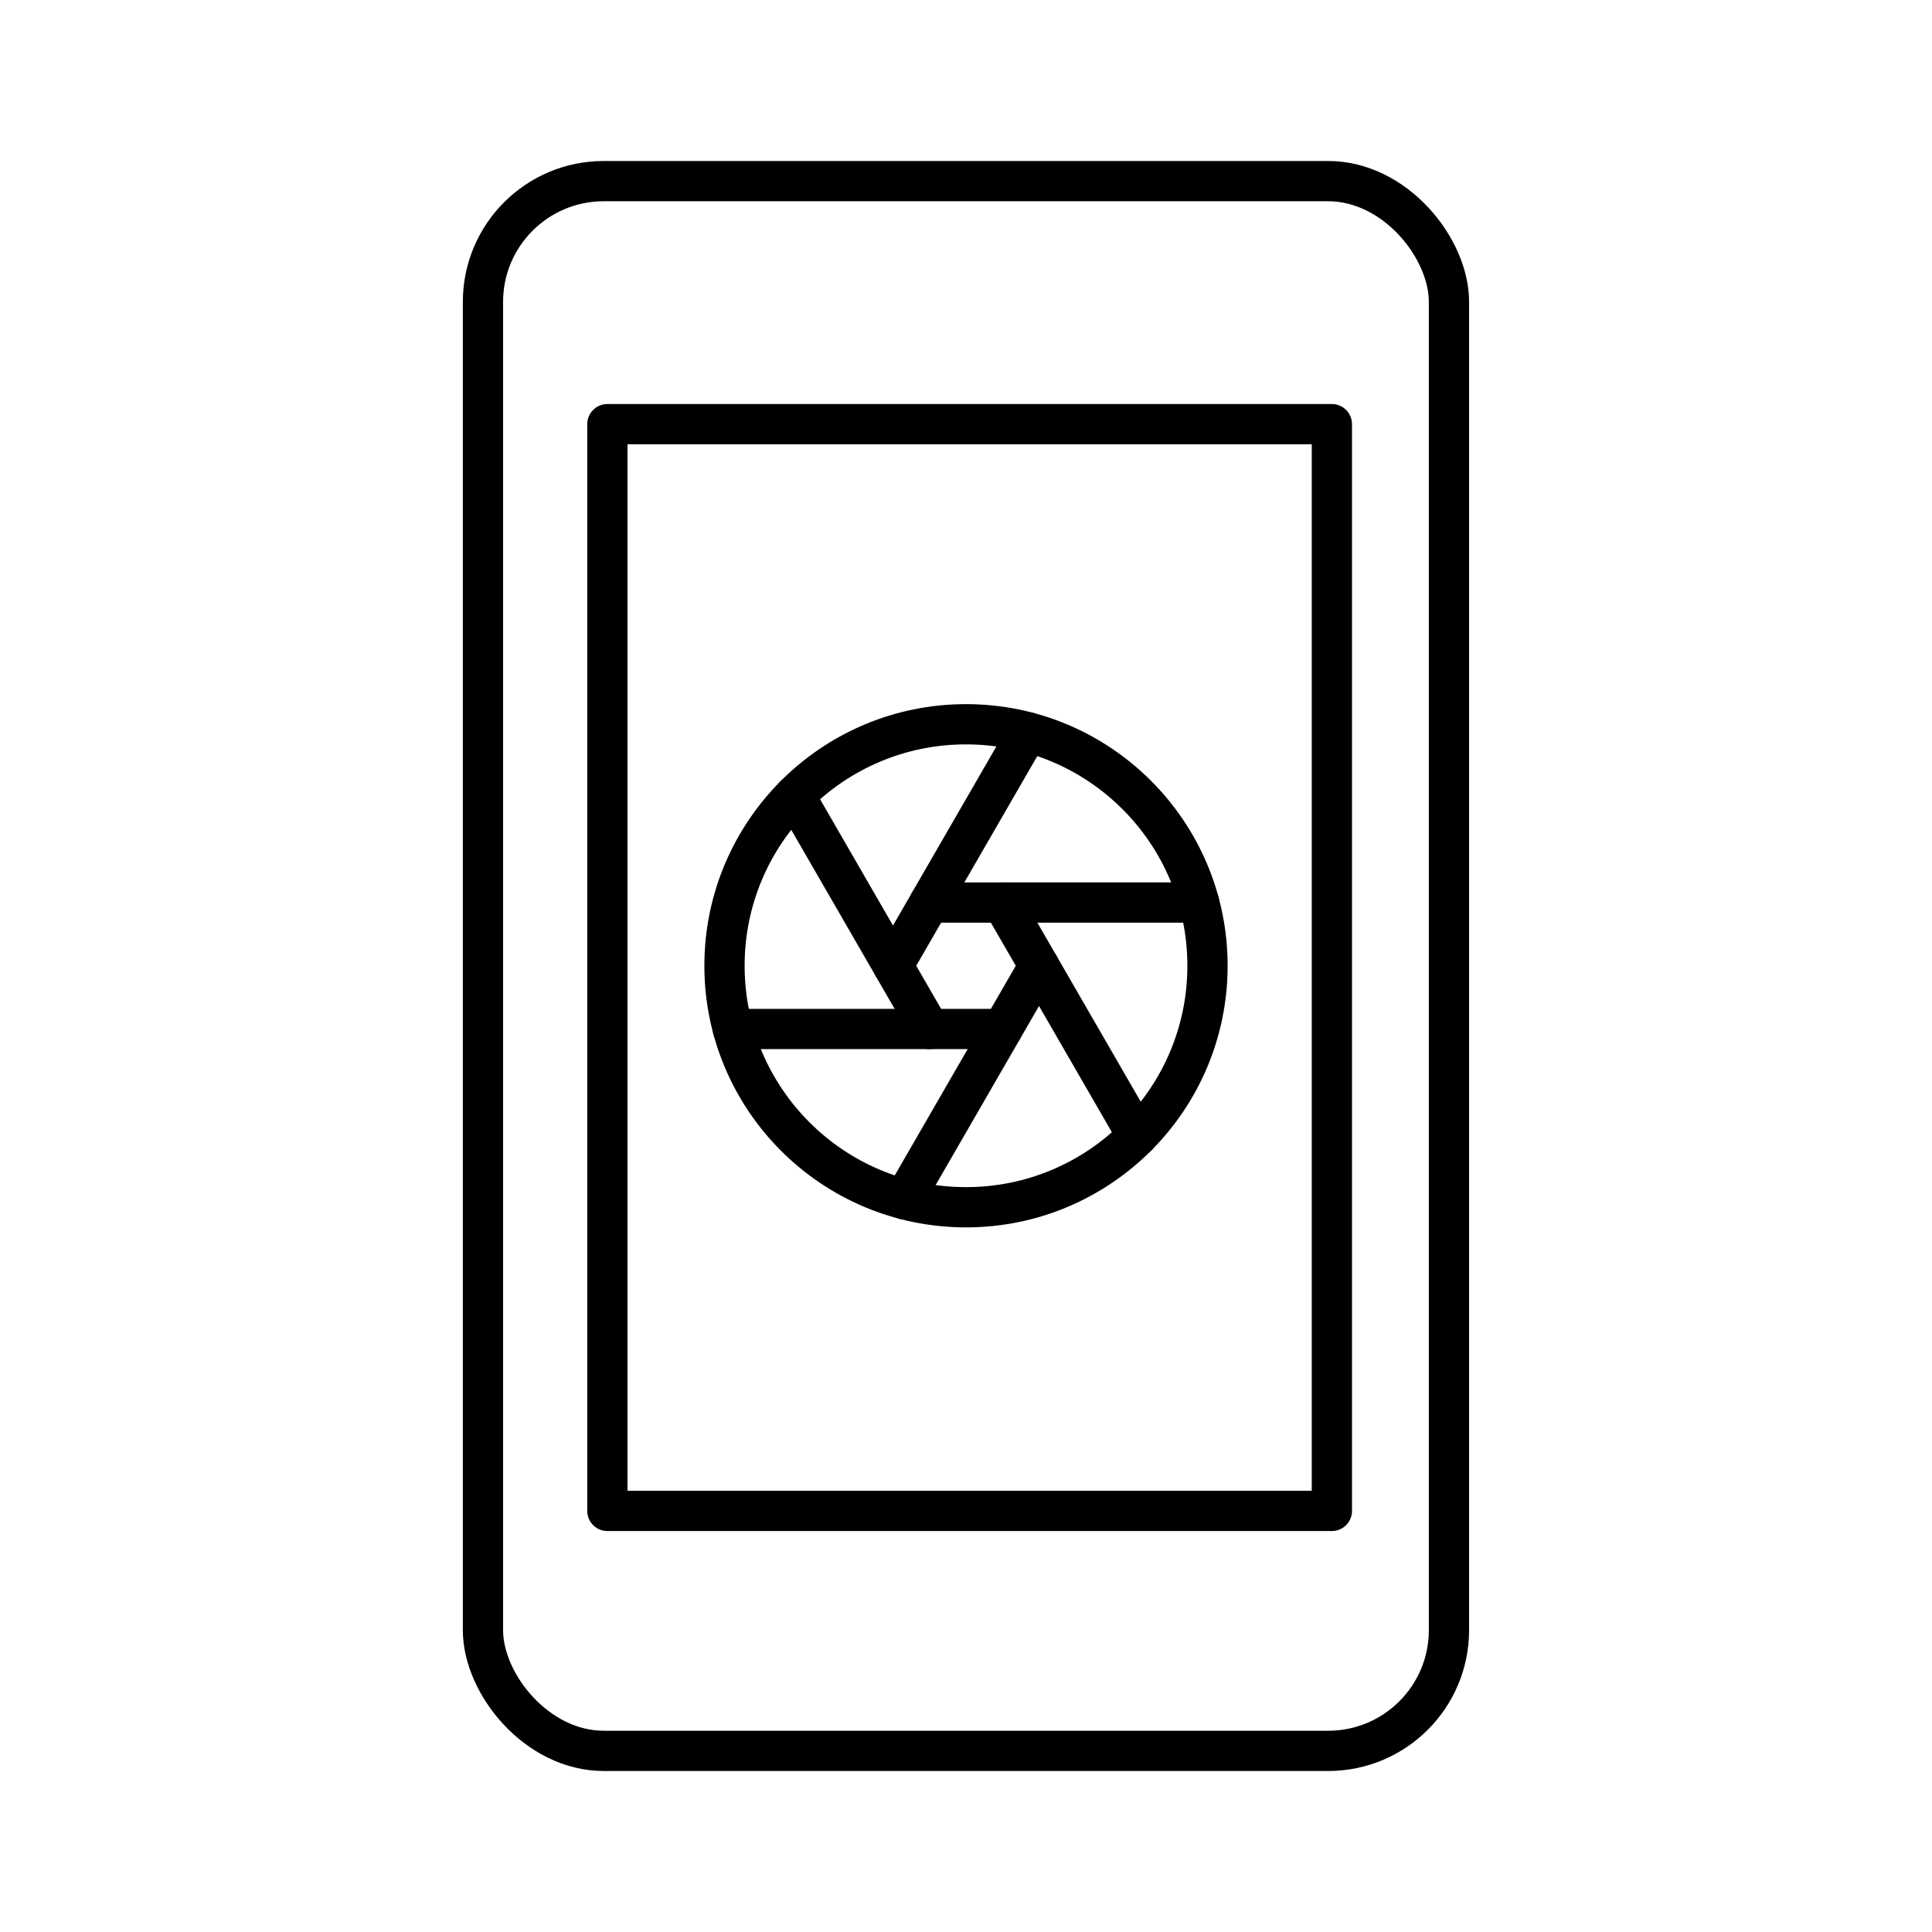 <?xml version="1.0" encoding="UTF-8"?><svg id="b" xmlns="http://www.w3.org/2000/svg" viewBox="0 0 48 48"><defs><style>.c{fill:none;stroke:#000;stroke-linecap:round;stroke-linejoin:round;}</style></defs><rect class="c" x="11.999" y="4.5" width="24" height="39" rx="3" ry="3"/><rect class="c" x="15.09" y="10.538" width="18" height="27"/><circle class="c" cx="24" cy="23.994" r="6"/><polygon class="c" points="24.907 25.565 25.814 23.994 24.907 22.424 23.093 22.424 22.186 23.994 23.093 25.565 24.907 25.565"/><g><line class="c" x1="25.814" y1="23.994" x2="28.256" y2="28.224"/><line class="c" x1="19.744" y1="19.765" x2="22.186" y2="23.994"/><line class="c" x1="25.535" y1="18.194" x2="23.093" y2="22.423"/><line class="c" x1="24.907" y1="25.565" x2="22.465" y2="29.795"/><line class="c" x1="23.093" y1="25.565" x2="18.208" y2="25.565"/><line class="c" x1="24.907" y1="22.423" x2="29.792" y2="22.423"/></g></svg>